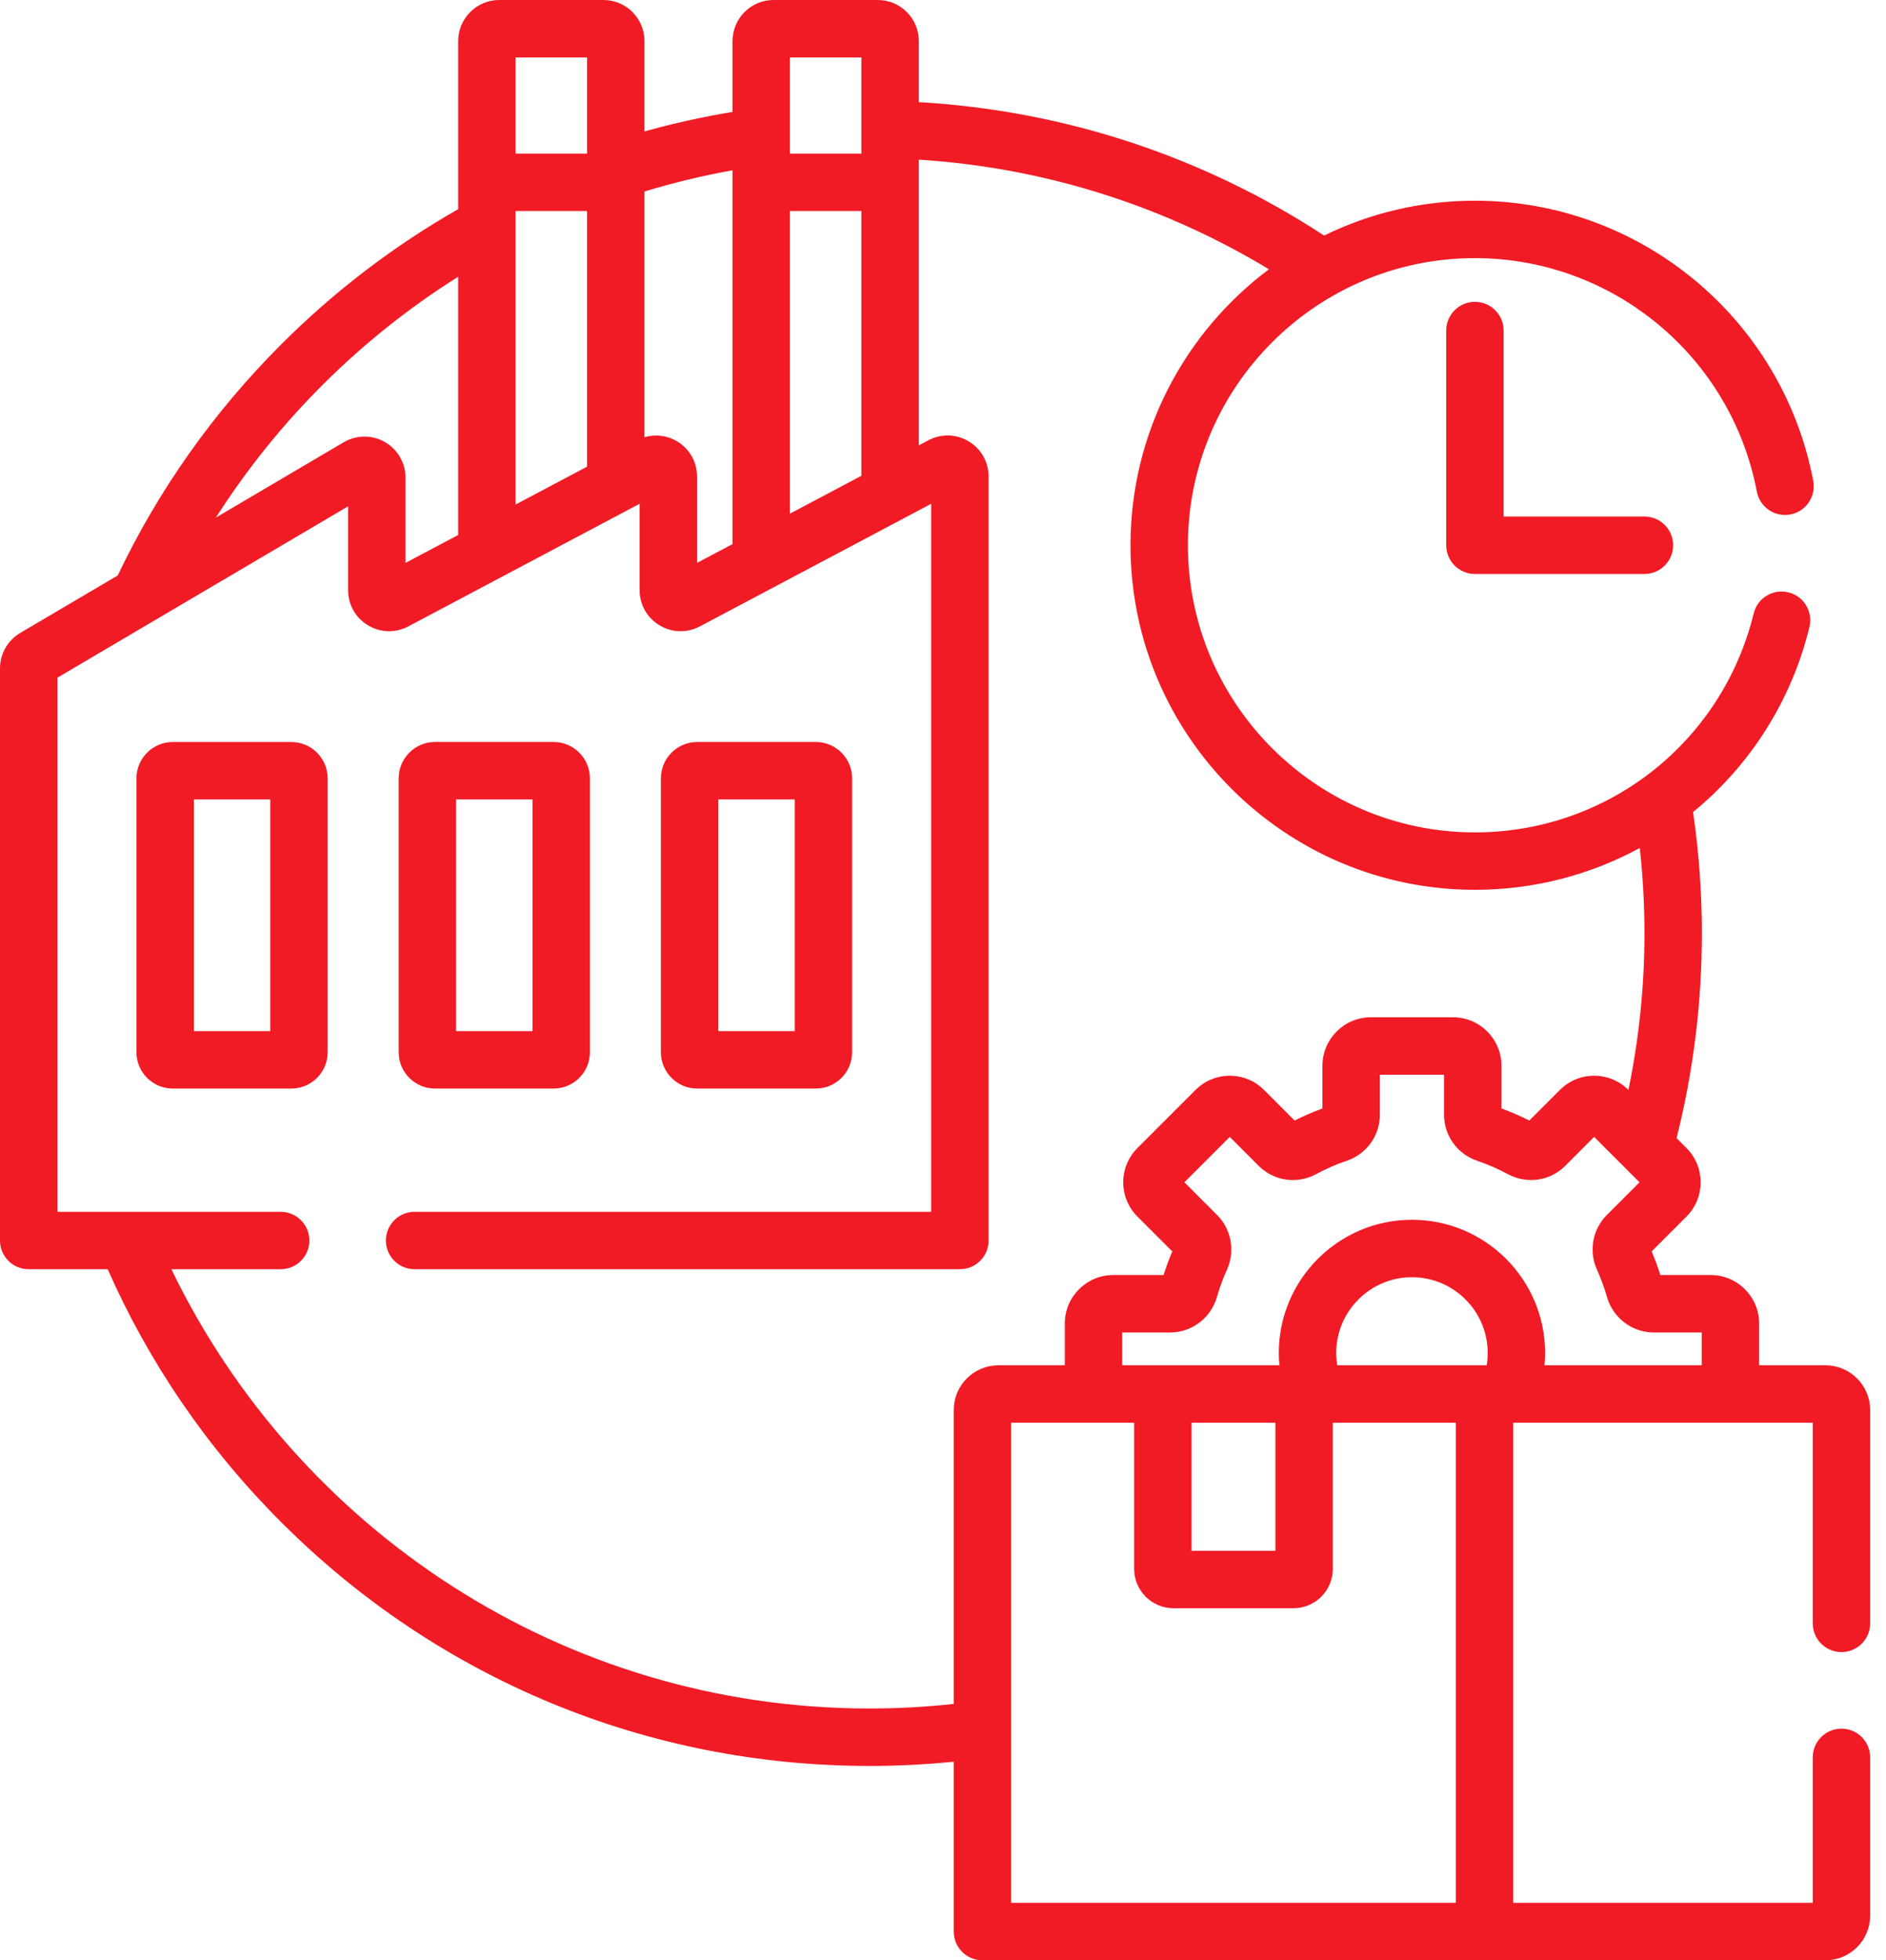 <svg width="77" height="80" viewBox="0 0 77 80" fill="none" xmlns="http://www.w3.org/2000/svg">
<path d="M60.217 12.318C59.569 12.318 59.045 12.842 59.045 13.49V22.252C59.045 22.899 59.569 23.424 60.217 23.424H67.138C67.785 23.424 68.31 22.899 68.31 22.252C68.31 21.605 67.785 21.08 67.138 21.08H61.389V13.49C61.389 12.842 60.864 12.318 60.217 12.318V12.318Z" fill="#F11B25"/>
<path d="M11.896 30.282H7.052C6.236 30.282 5.571 30.946 5.571 31.763V42.943C5.571 43.76 6.236 44.424 7.052 44.424H11.896C12.713 44.424 13.377 43.76 13.377 42.943V31.763C13.377 30.946 12.713 30.282 11.896 30.282ZM11.034 42.08H7.915V32.625H11.034V42.08Z" fill="#F11B25"/>
<path d="M17.758 44.424H22.602C23.419 44.424 24.084 43.76 24.084 42.943V31.762C24.084 30.946 23.419 30.281 22.602 30.281H17.758C16.942 30.281 16.277 30.946 16.277 31.762V42.943C16.277 43.76 16.942 44.424 17.758 44.424V44.424ZM18.621 32.626H21.74V42.08H18.621V32.626Z" fill="#F11B25"/>
<path d="M28.464 44.424H33.308C34.125 44.424 34.789 43.76 34.789 42.943V31.762C34.789 30.946 34.125 30.281 33.308 30.281H28.464C27.648 30.281 26.983 30.946 26.983 31.762V42.943C26.983 43.76 27.648 44.424 28.464 44.424V44.424ZM29.327 32.626H32.446V42.08H29.327V32.626Z" fill="#F11B25"/>
<path d="M75.181 67.422C75.829 67.422 76.353 66.897 76.353 66.25V57.541C76.353 56.536 75.535 55.718 74.53 55.718H71.82V54.011C71.82 52.921 70.933 52.034 69.843 52.034H67.787C67.684 51.708 67.565 51.386 67.432 51.07L68.854 49.648C69.625 48.877 69.625 47.623 68.854 46.852L68.449 46.447C69.13 43.747 69.482 40.945 69.482 38.088C69.482 36.416 69.359 34.764 69.123 33.14C71.42 31.26 73.126 28.65 73.874 25.591C74.028 24.962 73.643 24.328 73.014 24.174C72.385 24.02 71.751 24.405 71.598 25.034C70.311 30.296 65.631 33.97 60.217 33.97C53.755 33.97 48.499 28.713 48.499 22.252C48.499 15.791 53.756 10.534 60.217 10.534C65.838 10.534 70.678 14.542 71.726 20.062C71.847 20.698 72.462 21.117 73.096 20.995C73.732 20.875 74.149 20.261 74.029 19.625C72.771 13 66.962 8.191 60.217 8.191C58.01 8.191 55.92 8.702 54.059 9.613C49.139 6.392 43.471 4.513 37.512 4.168V1.675C37.512 0.751 36.76 0 35.837 0H31.582C30.658 0 29.907 0.751 29.907 1.675V4.568C28.691 4.768 27.491 5.034 26.312 5.363V1.675C26.312 0.751 25.56 0 24.637 0H20.382C19.458 0 18.707 0.751 18.707 1.675V8.535C16.093 10.025 13.661 11.875 11.475 14.06C8.69 16.846 6.451 20.031 4.806 23.485L0.824 25.831C0.316 26.131 0 26.684 0 27.274V50.625C0 51.273 0.525 51.797 1.172 51.797H4.397C6.072 55.596 8.451 59.091 11.475 62.115C17.893 68.533 26.426 72.068 35.502 72.068C36.658 72.068 37.804 72.009 38.939 71.895V78.828C38.939 79.475 39.463 80 40.111 80H74.53C75.536 80 76.353 79.182 76.353 78.177V71.719C76.353 71.071 75.829 70.547 75.182 70.547C74.534 70.547 74.01 71.071 74.01 71.719V77.656H61.78V58.062H74.01V66.25C74.01 66.897 74.534 67.422 75.181 67.422V67.422ZM32.251 2.344H35.168V6.268H32.251V2.344ZM32.251 8.611H35.168V19.417L32.251 20.962V8.611ZM26.312 7.816C27.483 7.459 28.683 7.169 29.907 6.95V22.204L28.458 22.972V19.448C28.458 18.855 28.155 18.318 27.647 18.013C27.237 17.766 26.757 17.711 26.312 17.843V7.816H26.312ZM21.051 2.344H23.968V6.268H21.051V2.344ZM21.051 8.611H23.968V19.044L21.051 20.59V8.611ZM18.707 11.293V21.832L16.556 22.972V19.492C16.556 18.892 16.232 18.335 15.712 18.038C15.191 17.74 14.547 17.745 14.031 18.049L8.815 21.122C11.343 17.16 14.728 13.797 18.707 11.293V11.293ZM38.939 57.541V69.537C37.81 69.66 36.663 69.724 35.502 69.724C22.967 69.724 12.114 62.395 6.997 51.797H11.458C12.105 51.797 12.63 51.273 12.63 50.626C12.63 49.978 12.105 49.454 11.458 49.454H2.344V27.656L14.212 20.663V24.083C14.212 24.676 14.515 25.213 15.023 25.518C15.531 25.824 16.147 25.841 16.671 25.563L26.114 20.559V24.083C26.114 24.676 26.418 25.213 26.925 25.518C27.433 25.824 28.049 25.841 28.573 25.563L38.017 20.56V49.454H16.927C16.279 49.454 15.755 49.978 15.755 50.626C15.755 51.273 16.279 51.797 16.927 51.797H39.189C39.836 51.797 40.361 51.273 40.361 50.626V19.448C40.361 18.855 40.058 18.319 39.55 18.013C39.042 17.707 38.426 17.69 37.902 17.968L37.512 18.175V6.516C42.716 6.844 47.582 8.437 51.807 10.989C48.378 13.556 46.155 17.649 46.155 22.252C46.155 30.005 52.463 36.313 60.217 36.313C62.638 36.313 64.936 35.7 66.947 34.606C67.073 35.749 67.139 36.911 67.139 38.088C67.139 40.278 66.91 42.416 66.484 44.482L66.483 44.48C66.109 44.107 65.613 43.901 65.085 43.901C64.556 43.901 64.06 44.107 63.687 44.48L62.437 45.73C62.068 45.543 61.687 45.378 61.3 45.236V43.492C61.3 42.402 60.413 41.515 59.323 41.515H55.969C54.879 41.515 53.992 42.402 53.992 43.492V45.236C53.605 45.378 53.225 45.543 52.856 45.73L51.606 44.48C51.233 44.107 50.736 43.901 50.208 43.901C49.68 43.901 49.184 44.107 48.81 44.48L46.438 46.852C46.065 47.225 45.859 47.722 45.859 48.25C45.859 48.778 46.065 49.274 46.438 49.648L47.861 51.07C47.727 51.386 47.608 51.708 47.506 52.034H45.45C44.36 52.034 43.473 52.921 43.473 54.011V55.718H40.763C39.757 55.718 38.939 56.536 38.939 57.541V57.541ZM59.436 77.656H41.282V58.062H46.304V64.026C46.304 64.911 47.025 65.632 47.91 65.632H52.809C53.694 65.632 54.415 64.911 54.415 64.026V58.062H59.436V77.656ZM48.648 63.288V58.062H52.071V63.288H48.648ZM60.696 55.718H54.596C54.569 55.554 54.554 55.387 54.554 55.215C54.554 53.51 55.941 52.123 57.646 52.123C59.351 52.123 60.738 53.51 60.738 55.215C60.738 55.387 60.723 55.554 60.696 55.718ZM69.476 55.718H63.057C63.072 55.552 63.082 55.385 63.082 55.215C63.082 52.218 60.644 49.779 57.646 49.779C54.649 49.779 52.21 52.218 52.21 55.215C52.21 55.385 52.22 55.552 52.236 55.718H45.816V54.378H47.779C48.657 54.378 49.439 53.784 49.682 52.934C49.792 52.552 49.931 52.174 50.095 51.81C50.434 51.061 50.274 50.169 49.696 49.591L48.355 48.25L50.208 46.397L51.389 47.579C52.011 48.2 52.953 48.336 53.734 47.916C54.135 47.7 54.556 47.516 54.984 47.371C55.793 47.096 56.336 46.343 56.336 45.496V43.859H58.956V45.496C58.956 46.343 59.499 47.096 60.307 47.371C60.736 47.516 61.157 47.7 61.558 47.915C62.339 48.335 63.281 48.2 63.903 47.579L65.084 46.397L66.937 48.25L65.596 49.591C65.018 50.169 64.858 51.061 65.197 51.81C65.361 52.174 65.5 52.552 65.61 52.934C65.853 53.784 66.636 54.378 67.513 54.378H69.476V55.718Z" fill="#F11B25"/>
</svg>
